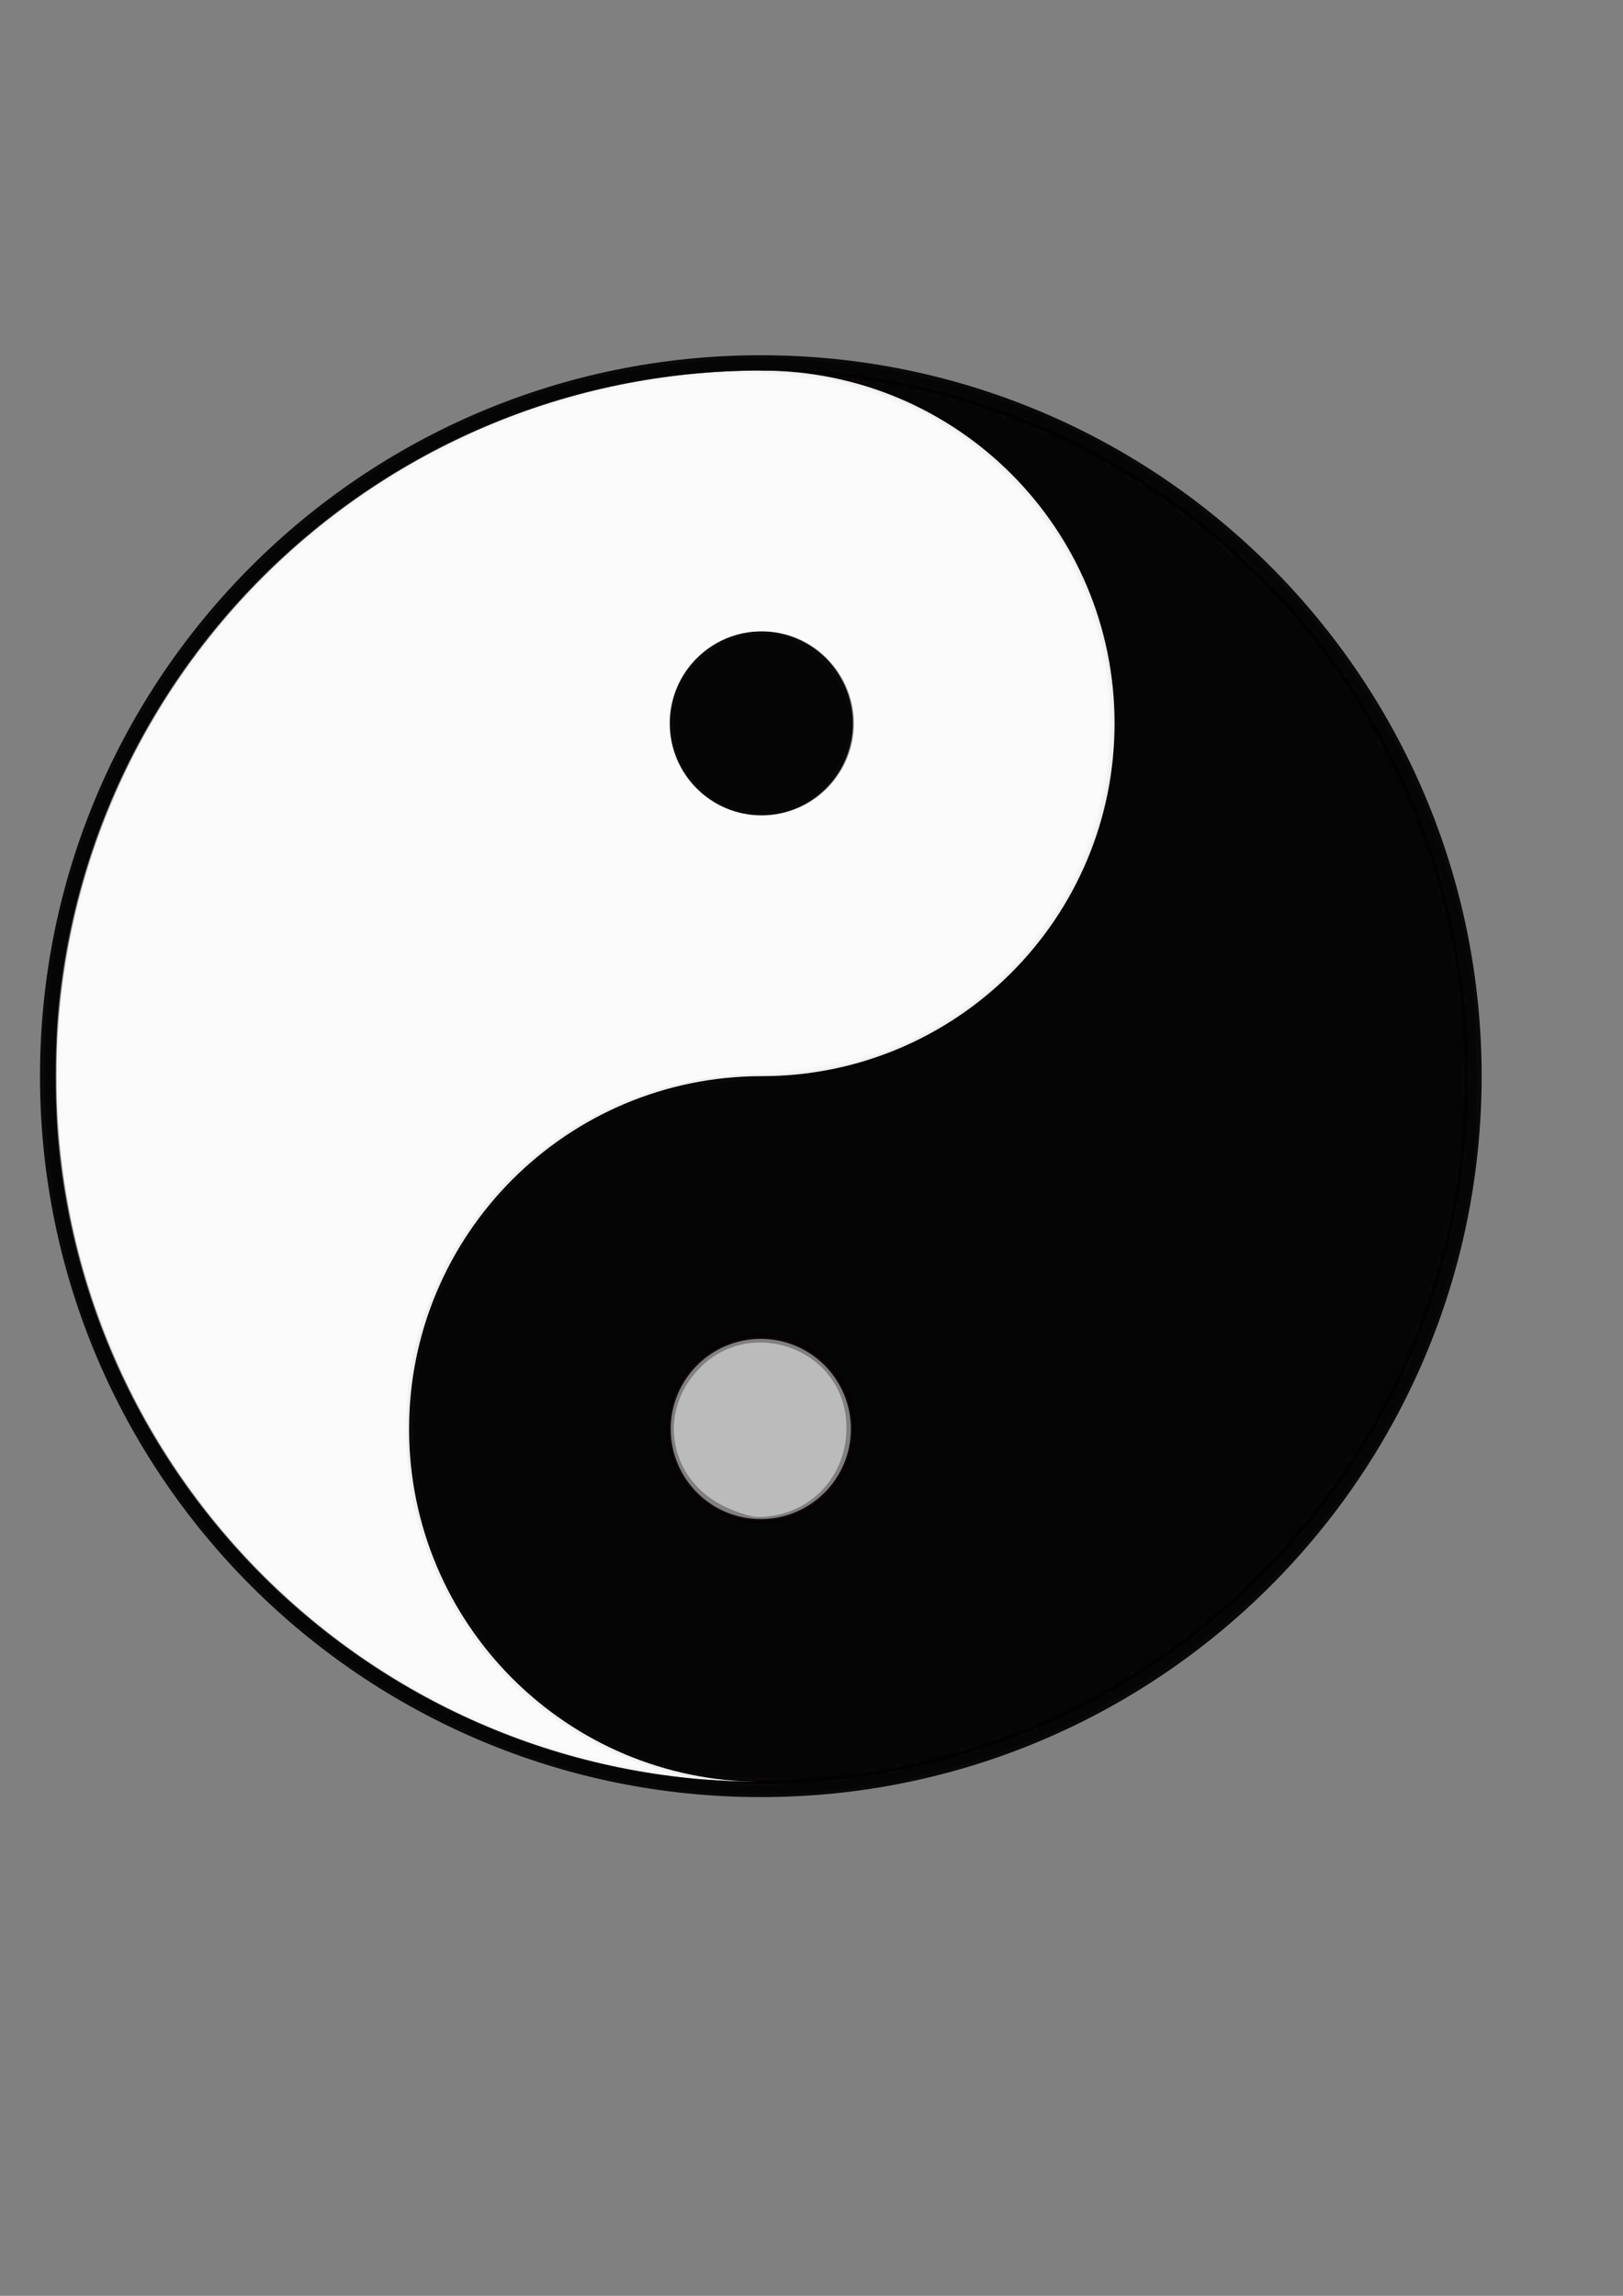 <?xml version="1.0" encoding="UTF-8" standalone="no"?>
<!-- Created with Inkscape (http://www.inkscape.org/) -->

<svg
   xmlns:dc="http://purl.org/dc/elements/1.1/"
   xmlns:cc="http://creativecommons.org/ns#"
   xmlns:rdf="http://www.w3.org/1999/02/22-rdf-syntax-ns#"
   xmlns:svg="http://www.w3.org/2000/svg"
   xmlns="http://www.w3.org/2000/svg"
   xmlns:sodipodi="http://sodipodi.sourceforge.net/DTD/sodipodi-0.dtd"
   xmlns:inkscape="http://www.inkscape.org/namespaces/inkscape"
   width="210mm"
   height="297mm"
   id="svg2"
   version="1.1"
   inkscape:version="0.48.3.1 r9886"
   sodipodi:docname="10-07(~1.SVG">
  <rect width="100%" height="100%" fill="#808080" stroke="none"/>
  <defs
     id="defs4" />
  <sodipodi:namedview
     id="base"
     pagecolor="#ffffff"
     bordercolor="#666666"
     borderopacity="1.0"
     inkscape:pageopacity="0.0"
     inkscape:pageshadow="2"
     inkscape:zoom="0.49497475"
     inkscape:cx="462.69032"
     inkscape:cy="599.12848"
     inkscape:document-units="px"
     inkscape:current-layer="layer1"
     showgrid="false"
     inkscape:window-width="1920"
     inkscape:window-height="1018"
     inkscape:window-x="-8"
     inkscape:window-y="-8"
     inkscape:window-maximized="1" />
  <g
     inkscape:label="Capa 1"
     inkscape:groupmode="layer"
     id="layer1">
    <path
       style="opacity:0.931;fill:#000000;fill-opacity:1;fill-rule:nonzero;stroke:#070000;stroke-width:1.9;stroke-miterlimit:4;stroke-dasharray:none;stroke-opacity:1"
       d="M 372.062 181.188 C 467.332 181.188 544.562 258.418 544.562 353.688 C 544.562 448.957 467.332 526.188 372.062 526.188 C 276.793 526.188 199.562 603.418 199.562 698.688 C 199.562 793.957 276.793 871.188 372.062 871.188 C 562.601 871.188 717.062 716.726 717.062 526.188 C 717.062 335.649 562.601 181.188 372.062 181.188 z M 372.062 653.688 C 396.915 653.688 417.062 673.835 417.062 698.688 C 417.062 723.54 396.915 743.688 372.062 743.688 C 347.21 743.688 327.062 723.54 327.062 698.688 C 327.062 673.835 347.21 653.688 372.062 653.688 z "
       id="path3006" />
    <path
       sodipodi:type="arc"
       style="opacity:0.931;fill:#000000;fill-opacity:1;fill-rule:nonzero;stroke:none"
       id="path3024"
       sodipodi:cx="365.67523"
       sodipodi:cy="347.2757"
       sodipodi:rx="28.284271"
       sodipodi:ry="28.284271"
       d="m 393.959,347.276 a 28.284,28.284 0 1 1 -56.569,0 28.284,28.284 0 1 1 56.569,0 z"
       transform="matrix(1.591,0,0,1.591,-209.739,-198.825)" />
    <path
       id="path3051"
       d="m 372.562,871.188 c -95.269,0 -172.5,-77.231 -172.5,-172.5 0,-95.269 77.231,-172.5 172.5,-172.5 95.269,0 172.5,-77.231 172.5,-172.5 0,-95.269 -77.231,-172.5 -172.5,-172.5 -190.538,0 -345,154.462 -345,345 0,190.538 154.462,345 345,345 z m 0,-472.5 c -24.853,0 -45,-20.147 -45,-45 0,-24.853 20.147,-45 45,-45 24.853,0 45,20.147 45,45 0,24.853 -20.147,45 -45,45 z"
       style="opacity:0.931;fill:#ffffff;fill-opacity:1;fill-rule:nonzero;stroke:none"
       inkscape:connector-curvature="0" />
    <path
       style="opacity:0.931;fill:#000000;fill-opacity:1;fill-rule:nonzero;stroke:none"
       d="M 372.062 173.688 C 177.382 173.688 19.562 331.507 19.562 526.188 C 19.562 720.868 177.382 878.688 372.062 878.688 C 566.743 878.688 724.562 720.868 724.562 526.188 C 724.562 331.507 566.743 173.688 372.062 173.688 z M 372.062 181.188 C 562.601 181.188 717.062 335.649 717.062 526.188 C 717.062 716.726 562.601 871.188 372.062 871.188 C 181.524 871.188 27.062 716.726 27.062 526.188 C 27.062 335.649 181.524 181.188 372.062 181.188 z "
       id="path3053" />
    <path
       style="opacity:0.465;fill:#ffffff;fill-opacity:1;stroke:none"
       d="M 287.788,859.052 C 204.09,837.59 132.665,786.61 84.329,713.833 73.336,697.281 56.087,662.674 48.893,642.738 22.082,568.436 21.923,485.343 48.45,411.413 83.815,312.851 160.221,236.927 259.65,201.546 c 40.762,-14.505 89.747,-21.235 126.992,-17.446 38.895,3.956 73.593,19.208 100.672,44.25 85.524,79.09 68.972,217.354 -32.886,274.709 -23.43,13.193 -47.191,19.23 -84.672,21.513 -30.065,1.831 -52.061,7.403 -75.761,19.193 -44.149,21.961 -76.436,61.334 -90.274,110.085 -3.844,13.541 -4.574,20.915 -4.502,45.457 0.076,26.03 0.703,31.321 5.629,47.477 16.033,52.595 52.353,92.986 101.961,113.391 15.27,6.281 8.232,5.866 -19.02,-1.122 l 0,0 z M 393.676,393.77 c 10.094,-4.726 19.521,-16.576 22.761,-28.609 6.737,-25.018 -11.59,-52.779 -37.398,-56.649 -26.523,-3.977 -51.998,17.694 -51.998,44.234 0,35.646 33.748,56.423 66.635,41.023 l 0,0 z"
       id="path2988"
       inkscape:connector-curvature="0" />
    <path
       style="opacity:0.465;fill:#ffffff;fill-opacity:1;stroke:none"
       d="m 353.464,736.177 c -26.458,-13.416 -32.018,-46.005 -11.453,-67.125 24.838,-25.508 68.846,-10.065 71.769,25.185 2.173,26.209 -17.12,47.437 -43.157,47.484 -3.412,0.006 -11.134,-2.489 -17.16,-5.545 z"
       id="path2990"
       inkscape:connector-curvature="0" />
    <path
       style="opacity:0.465;fill:#000000;fill-opacity:1;stroke:none"
       d="m 359.503,395.197 c -34.215,-10.709 -41.06,-56.972 -11.4,-77.037 18.686,-12.641 38.08,-10.75 54.027,5.267 9.249,9.29 14.135,20.298 14.049,31.652 -0.055,7.185 -6.773,22.384 -12.708,28.752 -10.546,11.314 -28.942,16.07 -43.968,11.367 l 0,0 z"
       id="path2992"
       inkscape:connector-curvature="0" />
    <path
       style="opacity:0.465;fill:#000000;fill-opacity:1;stroke:none"
       d="M 319.249,873.114 C 216.866,857.191 127.621,797.951 73.027,709.673 38.49,653.828 21.82,594.271 21.775,526.571 c -0.031,-47.103 6.255,-82.371 22.381,-125.576 30.951,-82.922 99.838,-156.642 180.884,-193.576 107.12,-48.816 230.407,-41.56 330.044,19.424 85.873,52.56 146.609,142.648 163.567,242.61 4.348,25.631 4.851,86.199 0.901,108.636 -14.008,79.586 -45.777,142.141 -99.442,195.806 -79.328,79.328 -191.308,116.257 -300.862,99.219 z m 73.741,-2.022 c 3.734,-0.914 -2.86,-1.535 -17.173,-1.619 -12.778,-0.075 -29.728,-1.504 -37.666,-3.175 -61.697,-12.992 -110.256,-57.624 -130.028,-119.514 -6.857,-21.464 -7.948,-62.594 -2.289,-86.286 10.12,-42.364 35.942,-79.969 71.118,-103.569 28.136,-18.877 52.797,-26.595 94.084,-29.443 32.858,-2.267 54.075,-7.102 75.312,-17.164 30.904,-14.642 58.944,-40.152 75.92,-69.07 23.982,-40.853 29.937,-94.961 15.404,-139.944 -5.788,-17.914 -16.686,-39.344 -26.495,-52.101 -17.951,-23.343 -45.977,-44.901 -72.161,-55.508 -8.647,-3.503 -17.004,-7.625 -18.572,-9.16 -1.755,-1.719 -5.831,-2.507 -10.607,-2.052 -4.266,0.407 -7.756,-0.042 -7.756,-0.997 0,-2.274 -61.323,-0.308 -80.812,2.591 -149.864,22.295 -266.943,138.879 -291.195,289.962 -3.457,21.54 -3.476,82.366 -0.032,104.046 19.989,125.812 104.42,229.102 223.11,272.942 42.731,15.784 114.969,26.147 139.837,20.061 z M 414.203,868.974 c 0,-1.222 -2.258,-1.517 -5.556,-0.726 -7.932,1.903 -8.198,2.785 -0.842,2.785 3.519,0 6.398,-0.926 6.398,-2.059 z m 15.152,-1.982 c 1.498,-2.423 -4.463,-2.423 -10.102,0 -3.406,1.464 -3.028,1.759 2.406,1.878 3.546,0.078 7.009,-0.767 7.695,-1.878 z m 12.122,-2.02 c 1.59,-2.572 -3.091,-2.572 -7.071,0 -2.464,1.592 -2.203,1.964 1.396,1.989 2.435,0.016 4.988,-0.878 5.675,-1.989 z m 9.091,-3.15 c 0,-0.49 -0.909,-0.891 -2.02,-0.891 -1.111,0 -2.02,0.963 -2.02,2.14 0,1.177 0.909,1.578 2.02,0.891 1.111,-0.687 2.02,-1.65 2.02,-2.14 z m 22.223,-4.932 c 0,-1.111 -0.855,-2.02 -1.901,-2.02 -1.046,0 -2.463,0.909 -3.15,2.02 -0.687,1.111 0.169,2.02 1.901,2.02 1.732,0 3.15,-0.909 3.15,-2.02 z m 7.071,-2.02 c 0.687,-1.111 0.339,-2.02 -0.772,-2.02 -1.111,0 -2.582,0.909 -3.269,2.02 -0.687,1.111 -0.339,2.02 0.772,2.02 1.111,0 2.582,-0.909 3.269,-2.02 z m 11.112,-5.17 c 0,-0.49 -0.909,-0.891 -2.02,-0.891 -1.111,0 -2.02,0.963 -2.02,2.14 0,1.177 0.909,1.578 2.02,0.891 1.111,-0.687 2.02,-1.65 2.02,-2.14 z m 11.132,-2.944 c 0.698,-1.129 2.115,-1.53 3.15,-0.891 1.034,0.639 1.881,0.2 1.881,-0.977 0,-2.967 -2.564,-2.673 -7.19,0.827 -2.157,1.631 -2.839,2.995 -1.516,3.03 1.323,0.035 2.977,-0.86 3.675,-1.989 l 0,0 z m 42.167,-21.285 c 0.69,-1.798 0.351,-2.609 -0.794,-1.901 -1.098,0.679 -1.997,2.09 -1.997,3.135 0,2.906 1.448,2.266 2.791,-1.234 z m 10.102,-6.061 c 0.69,-1.798 0.351,-2.609 -0.794,-1.901 -1.098,0.679 -1.997,2.09 -1.997,3.135 0,2.906 1.448,2.266 2.791,-1.234 z m 18.183,-12.122 c 0.69,-1.798 0.351,-2.609 -0.794,-1.901 -1.098,0.679 -1.997,2.09 -1.997,3.135 0,2.906 1.448,2.266 2.791,-1.234 z m 8.081,-6.061 c 0.69,-1.798 0.351,-2.609 -0.794,-1.901 -1.098,0.679 -1.997,2.09 -1.997,3.135 0,2.906 1.448,2.266 2.791,-1.234 z m 7.31,-4.946 c 1.189,-2.222 1.708,-4.041 1.152,-4.041 -0.556,0 -1.983,1.818 -3.173,4.041 -1.189,2.222 -1.708,4.041 -1.152,4.041 0.556,0 1.983,-1.818 3.173,-4.041 z m 16.222,-14.647 c 4.992,-6.035 6.349,-8.43 3.149,-5.556 -5.548,4.983 -14.37,16.162 -12.754,16.162 0.457,0 4.779,-4.773 9.604,-10.607 z m 34.286,-33.284 c 0,-1.616 -11.18,7.206 -16.162,12.754 -2.874,3.2 -0.479,1.842 5.556,-3.149 5.834,-4.825 10.607,-9.147 10.607,-9.604 z m 4.911,-8.441 c -0.531,-0.531 -2.536,0.672 -4.454,2.675 -3.332,3.479 -3.289,3.522 0.966,0.966 2.45,-1.471 4.019,-3.11 3.487,-3.641 z M 396.765,737.254 c 15.051,-10.228 22.989,-26.893 20.715,-43.489 -4.407,-32.156 -36.055,-49.611 -65.28,-36.004 -34.683,16.148 -33.827,67.014 1.395,82.897 10.974,4.948 33.493,3.173 43.171,-3.404 z m 252.664,-5.426 c -0.531,-0.531 -2.536,0.672 -4.454,2.675 -3.332,3.479 -3.289,3.522 0.966,0.966 2.45,-1.471 4.019,-3.11 3.487,-3.641 z m 6.061,-8.081 c -0.531,-0.531 -2.536,0.672 -4.454,2.675 -3.332,3.479 -3.289,3.522 0.966,0.966 2.45,-1.471 4.019,-3.11 3.487,-3.641 z m 4.234,-5.867 c -0.622,-0.622 -2.252,-0.001 -3.623,1.379 -1.98,1.995 -1.748,2.227 1.131,1.131 1.992,-0.759 3.114,-1.888 2.492,-2.51 z m 4.041,-6.061 c -0.622,-0.622 -2.252,-0.001 -3.623,1.379 -1.98,1.995 -1.748,2.227 1.131,1.131 1.992,-0.759 3.114,-1.888 2.492,-2.51 z m 6.061,-10.102 c -0.622,-0.622 -2.252,-0.001 -3.623,1.379 -1.98,1.995 -1.748,2.227 1.131,1.131 1.992,-0.759 3.114,-1.888 2.492,-2.51 z m 5.788,-7.617 c 1.637,-4.265 -1.46,-3.482 -4.316,1.092 -2.041,3.269 -1.977,3.774 0.368,2.874 1.565,-0.6 3.341,-2.385 3.948,-3.966 l 0,0 z m 13.103,-26.369 c 3.465,-7.604 1.176,-8.402 -2.685,-0.937 -1.777,3.437 -2.445,6.249 -1.483,6.249 0.961,0 2.837,-2.39 4.168,-5.312 z m 5.654,-14.2 c -0.731,-0.731 -0.317,-2.549 0.921,-4.041 1.655,-1.994 1.65,-2.711 -0.018,-2.711 -1.247,0 -2.268,0.38 -2.268,0.845 0,0.465 -0.552,2.283 -1.226,4.041 -0.723,1.883 -0.17,3.196 1.347,3.196 1.415,0 1.975,-0.598 1.244,-1.329 l 0,0 z m 6.717,-17.983 c 0,-0.49 -0.909,-0.891 -2.02,-0.891 -1.111,0 -2.02,0.963 -2.02,2.14 0,1.177 0.909,1.578 2.02,0.891 1.111,-0.687 2.02,-1.65 2.02,-2.14 z m 1.01,-4.932 c -0.687,-1.111 -1.65,-2.02 -2.14,-2.02 -0.49,0 -0.891,0.909 -0.891,2.02 0,1.111 0.963,2.02 2.14,2.02 1.177,0 1.578,-0.909 0.891,-2.02 z m 3.03,-7.19 c 0,-0.49 -0.909,-0.891 -2.02,-0.891 -1.111,0 -2.02,0.963 -2.02,2.14 0,1.177 0.909,1.578 2.02,0.891 1.111,-0.687 2.02,-1.65 2.02,-2.14 z m 2.02,-7.071 c 0,-1.046 -0.909,-1.901 -2.02,-1.901 -1.111,0 -2.02,1.417 -2.02,3.15 0,1.732 0.909,2.588 2.02,1.901 1.111,-0.687 2.02,-2.104 2.02,-3.15 z m 2.909,-13.495 c 0.741,-4.179 1.814,-9.189 2.385,-11.134 0.571,-1.945 0.184,-3.536 -0.86,-3.536 -1.044,0 -2.469,3.409 -3.166,7.576 -0.697,4.167 -1.866,9.764 -2.597,12.438 -0.861,3.149 -0.586,4.402 0.78,3.558 1.16,-0.717 2.716,-4.723 3.456,-8.902 l 0,0 z m 5.94,-33.781 c 0.762,-5.911 0.552,-9.225 -0.512,-8.081 -0.992,1.066 -2.439,6.484 -3.216,12.04 -0.898,6.42 -0.711,9.365 0.512,8.081 1.059,-1.111 2.506,-6.529 3.216,-12.04 z m 0.57,-17.759 c -0.56,-1.389 -1.019,-0.253 -1.019,2.525 0,2.778 0.459,3.914 1.019,2.525 0.56,-1.389 0.56,-3.662 0,-5.051 z m 2.433,-24.749 c 0.114,-4.445 -0.673,-9.445 -1.75,-11.112 -1.341,-2.075 -1.893,2.384 -1.75,14.142 0.147,12.175 0.657,15.409 1.75,11.112 0.848,-3.333 1.636,-9.697 1.75,-14.142 z m -2.445,-31.858 c -0.553,-1.368 -0.973,0.24 -0.931,3.574 0.041,3.333 0.494,4.453 1.006,2.487 0.512,-1.966 0.479,-4.693 -0.075,-6.061 l 10e-5,0 z m 0.664,-5.012 c -0.016,-0.833 -0.912,-2.879 -1.989,-4.546 -1.584,-2.451 -1.964,-2.161 -1.989,1.515 -0.016,2.5 0.878,4.546 1.989,4.546 1.111,0 2.006,-0.682 1.989,-1.515 z m -3.181,-19.193 c -0.732,-5.834 -2.22,-11.516 -3.308,-12.627 -1.879,-1.92 -0.741,10.868 1.753,19.698 2.007,7.104 2.852,3.263 1.555,-7.071 l 0,0 z m -4.869,-25.64 c 0,-1.046 -0.909,-2.463 -2.02,-3.15 -1.111,-0.687 -2.02,0.169 -2.02,1.901 0,1.732 0.909,3.15 2.02,3.15 1.111,0 2.02,-0.855 2.02,-1.901 z m -2.02,-8.081 c 0,-1.046 -0.909,-2.463 -2.02,-3.15 -1.111,-0.687 -2.02,0.169 -2.02,1.901 0,1.732 0.909,3.15 2.02,3.15 1.111,0 2.02,-0.855 2.02,-1.901 z m -2.02,-8.081 c 0,-1.046 -0.909,-2.463 -2.02,-3.15 -1.111,-0.687 -2.02,0.169 -2.02,1.901 0,1.732 0.909,3.15 2.02,3.15 1.111,0 2.02,-0.855 2.02,-1.901 z m -3.03,-8.2 c -0.687,-1.111 -1.65,-2.02 -2.14,-2.02 -0.49,0 -0.891,0.909 -0.891,2.02 0,1.111 0.963,2.02 2.14,2.02 1.177,0 1.578,-0.909 0.891,-2.02 z m -3.03,-10.102 c 0,-1.111 -0.909,-2.02 -2.02,-2.02 -1.111,0 -2.02,0.909 -2.02,2.02 0,1.111 0.909,2.02 2.02,2.02 1.111,0 2.02,-0.909 2.02,-2.02 z m -5.691,-12.56 c -1.45,-1.45 -2.391,-1.569 -2.391,-0.303 0,2.697 2.389,5.086 3.738,3.738 0.574,-0.574 -0.032,-2.12 -1.347,-3.435 l 0,0 z m -18.302,-36.467 c -1.995,-1.98 -2.227,-1.748 -1.131,1.131 0.759,1.992 1.888,3.114 2.51,2.492 0.622,-0.622 0.001,-2.252 -1.379,-3.623 z m -2.271,-8.336 c 0,-0.437 -1.411,-1.335 -3.135,-1.997 -1.798,-0.69 -2.609,-0.351 -1.901,0.794 1.186,1.92 5.036,2.839 5.036,1.203 z m -10.102,-16.162 c 0,-0.437 -1.411,-1.335 -3.135,-1.997 -1.798,-0.69 -2.609,-0.351 -1.901,0.794 1.186,1.92 5.036,2.839 5.036,1.203 z m -4.041,-6.061 c 0,-0.437 -1.411,-1.335 -3.135,-1.997 -1.798,-0.69 -2.609,-0.351 -1.901,0.794 1.186,1.92 5.036,2.839 5.036,1.203 z m -6.061,-8.081 c 0,-0.437 -1.411,-1.335 -3.135,-1.997 -1.798,-0.69 -2.609,-0.351 -1.901,0.794 1.186,1.92 5.036,2.839 5.036,1.203 z m -6.061,-8.081 c 0,-0.437 -1.411,-1.335 -3.135,-1.997 -1.798,-0.69 -2.609,-0.351 -1.901,0.794 1.186,1.92 5.036,2.839 5.036,1.203 z m -6.252,-7.792 c -0.475,-0.278 -4.491,-3.687 -8.923,-7.576 l -8.059,-7.071 6.962,7.576 c 3.829,4.167 7.845,7.576 8.923,7.576 1.078,0 1.572,-0.227 1.097,-0.505 l 0,0 z m -23.234,-25.756 c -5.451,-5.554 -10.158,-10.1 -10.462,-10.102 -1.865,-0.01 7.209,11.069 12.448,15.2 9.52,7.505 8.952,6.048 -1.987,-5.098 z m -19.244,-16.165 c -3.571,-4.444 -6.961,-7.613 -7.533,-7.041 -0.928,0.928 11.572,15.121 13.318,15.121 0.39,0 -2.213,-3.636 -5.785,-8.08 l 0,0 z m -11.972,-10.275 c -1.24,-2.317 -2.766,-3.703 -3.389,-3.079 -0.624,0.624 0.016,2.52 1.421,4.214 3.632,4.376 4.615,3.81 1.968,-1.134 l 0,0 z m -8.081,-6.061 c -1.24,-2.318 -2.766,-3.703 -3.389,-3.079 -0.624,0.624 0.016,2.52 1.421,4.214 3.632,4.376 4.615,3.81 1.968,-1.134 l 0,0 z m -8.081,-6.061 c -1.24,-2.317 -2.766,-3.703 -3.389,-3.079 -0.624,0.624 0.016,2.52 1.421,4.214 3.632,4.376 4.615,3.81 1.968,-1.134 l 0,0 z m -7.989,-7.136 c 0,-0.556 -0.909,-0.448 -2.02,0.238 -1.111,0.687 -2.02,0.134 -2.02,-1.228 0,-1.362 -0.546,-1.931 -1.212,-1.264 -1.815,1.815 1.199,5.769 3.372,4.425 1.034,-0.639 1.881,-1.617 1.881,-2.172 z m -9.404,-3.889 c -0.658,-1.715 -1.63,-2.684 -2.159,-2.155 -0.53,0.53 -0.364,1.932 0.369,3.118 1.992,3.223 3.156,2.597 1.79,-0.963 l 0,0 z m -10.102,-6.061 c -0.658,-1.715 -1.63,-2.684 -2.159,-2.155 -0.53,0.53 -0.364,1.933 0.369,3.118 1.992,3.223 3.156,2.597 1.79,-0.963 l 0,0 z m -28.981,-14.635 c 0,-0.875 -2.034,-1.744 -4.52,-1.931 -3.553,-0.268 -3.877,0.066 -1.515,1.559 3.694,2.336 6.035,2.48 6.035,0.371 z m -10.102,-4.471 c 0,-1.111 -0.963,-2.02 -2.14,-2.02 -1.177,0 -1.578,0.909 -0.891,2.02 0.687,1.111 1.65,2.02 2.14,2.02 0.49,0 0.891,-0.909 0.891,-2.02 z m -11.112,-4.041 c -0.687,-1.111 -1.65,-2.02 -2.14,-2.02 -0.49,0 -0.891,0.909 -0.891,2.02 0,1.111 0.963,2.02 2.14,2.02 1.177,0 1.578,-0.909 0.891,-2.02 z m -10.102,-4.041 c -0.687,-1.111 -2.158,-2.02 -3.269,-2.02 -1.111,0 -1.458,0.909 -0.772,2.02 0.687,1.111 2.158,2.02 3.269,2.02 1.111,0 1.458,-0.909 0.772,-2.02 z m -7.071,-2.02 c 0,-1.111 -0.963,-2.02 -2.14,-2.02 -1.177,0 -1.578,0.909 -0.891,2.02 0.687,1.111 1.65,2.02 2.14,2.02 0.49,0 0.891,-0.909 0.891,-2.02 z m -7.071,-2.02 c -0.687,-1.111 -2.158,-2.02 -3.269,-2.02 -1.111,0 -1.458,0.909 -0.772,2.02 0.687,1.111 2.158,2.02 3.269,2.02 1.111,0 1.458,-0.909 0.772,-2.02 z m -7.071,-2.02 c 0,-1.111 -1.417,-2.02 -3.15,-2.02 -1.732,0 -2.588,0.909 -1.901,2.02 0.687,1.111 2.104,2.02 3.15,2.02 1.046,0 1.901,-0.909 1.901,-2.02 z m -8.081,-2.02 c 0,-1.111 -1.417,-2.02 -3.15,-2.02 -1.732,0 -2.588,0.909 -1.901,2.02 0.687,1.111 2.104,2.02 3.15,2.02 1.046,0 1.901,-0.909 1.901,-2.02 z m -8.081,-2.02 c 0,-1.111 -2.046,-2.006 -4.546,-1.989 -3.676,0.025 -3.966,0.406 -1.515,1.989 3.917,2.531 6.061,2.531 6.061,0 z m -11.112,-2.02 c -0.687,-1.111 -2.104,-2.02 -3.15,-2.02 -1.046,0 -1.901,0.909 -1.901,2.02 0,1.111 1.417,2.02 3.15,2.02 1.732,0 2.588,-0.909 1.901,-2.02 z"
       id="path2994"
       inkscape:connector-curvature="0" />
  </g>
</svg>
